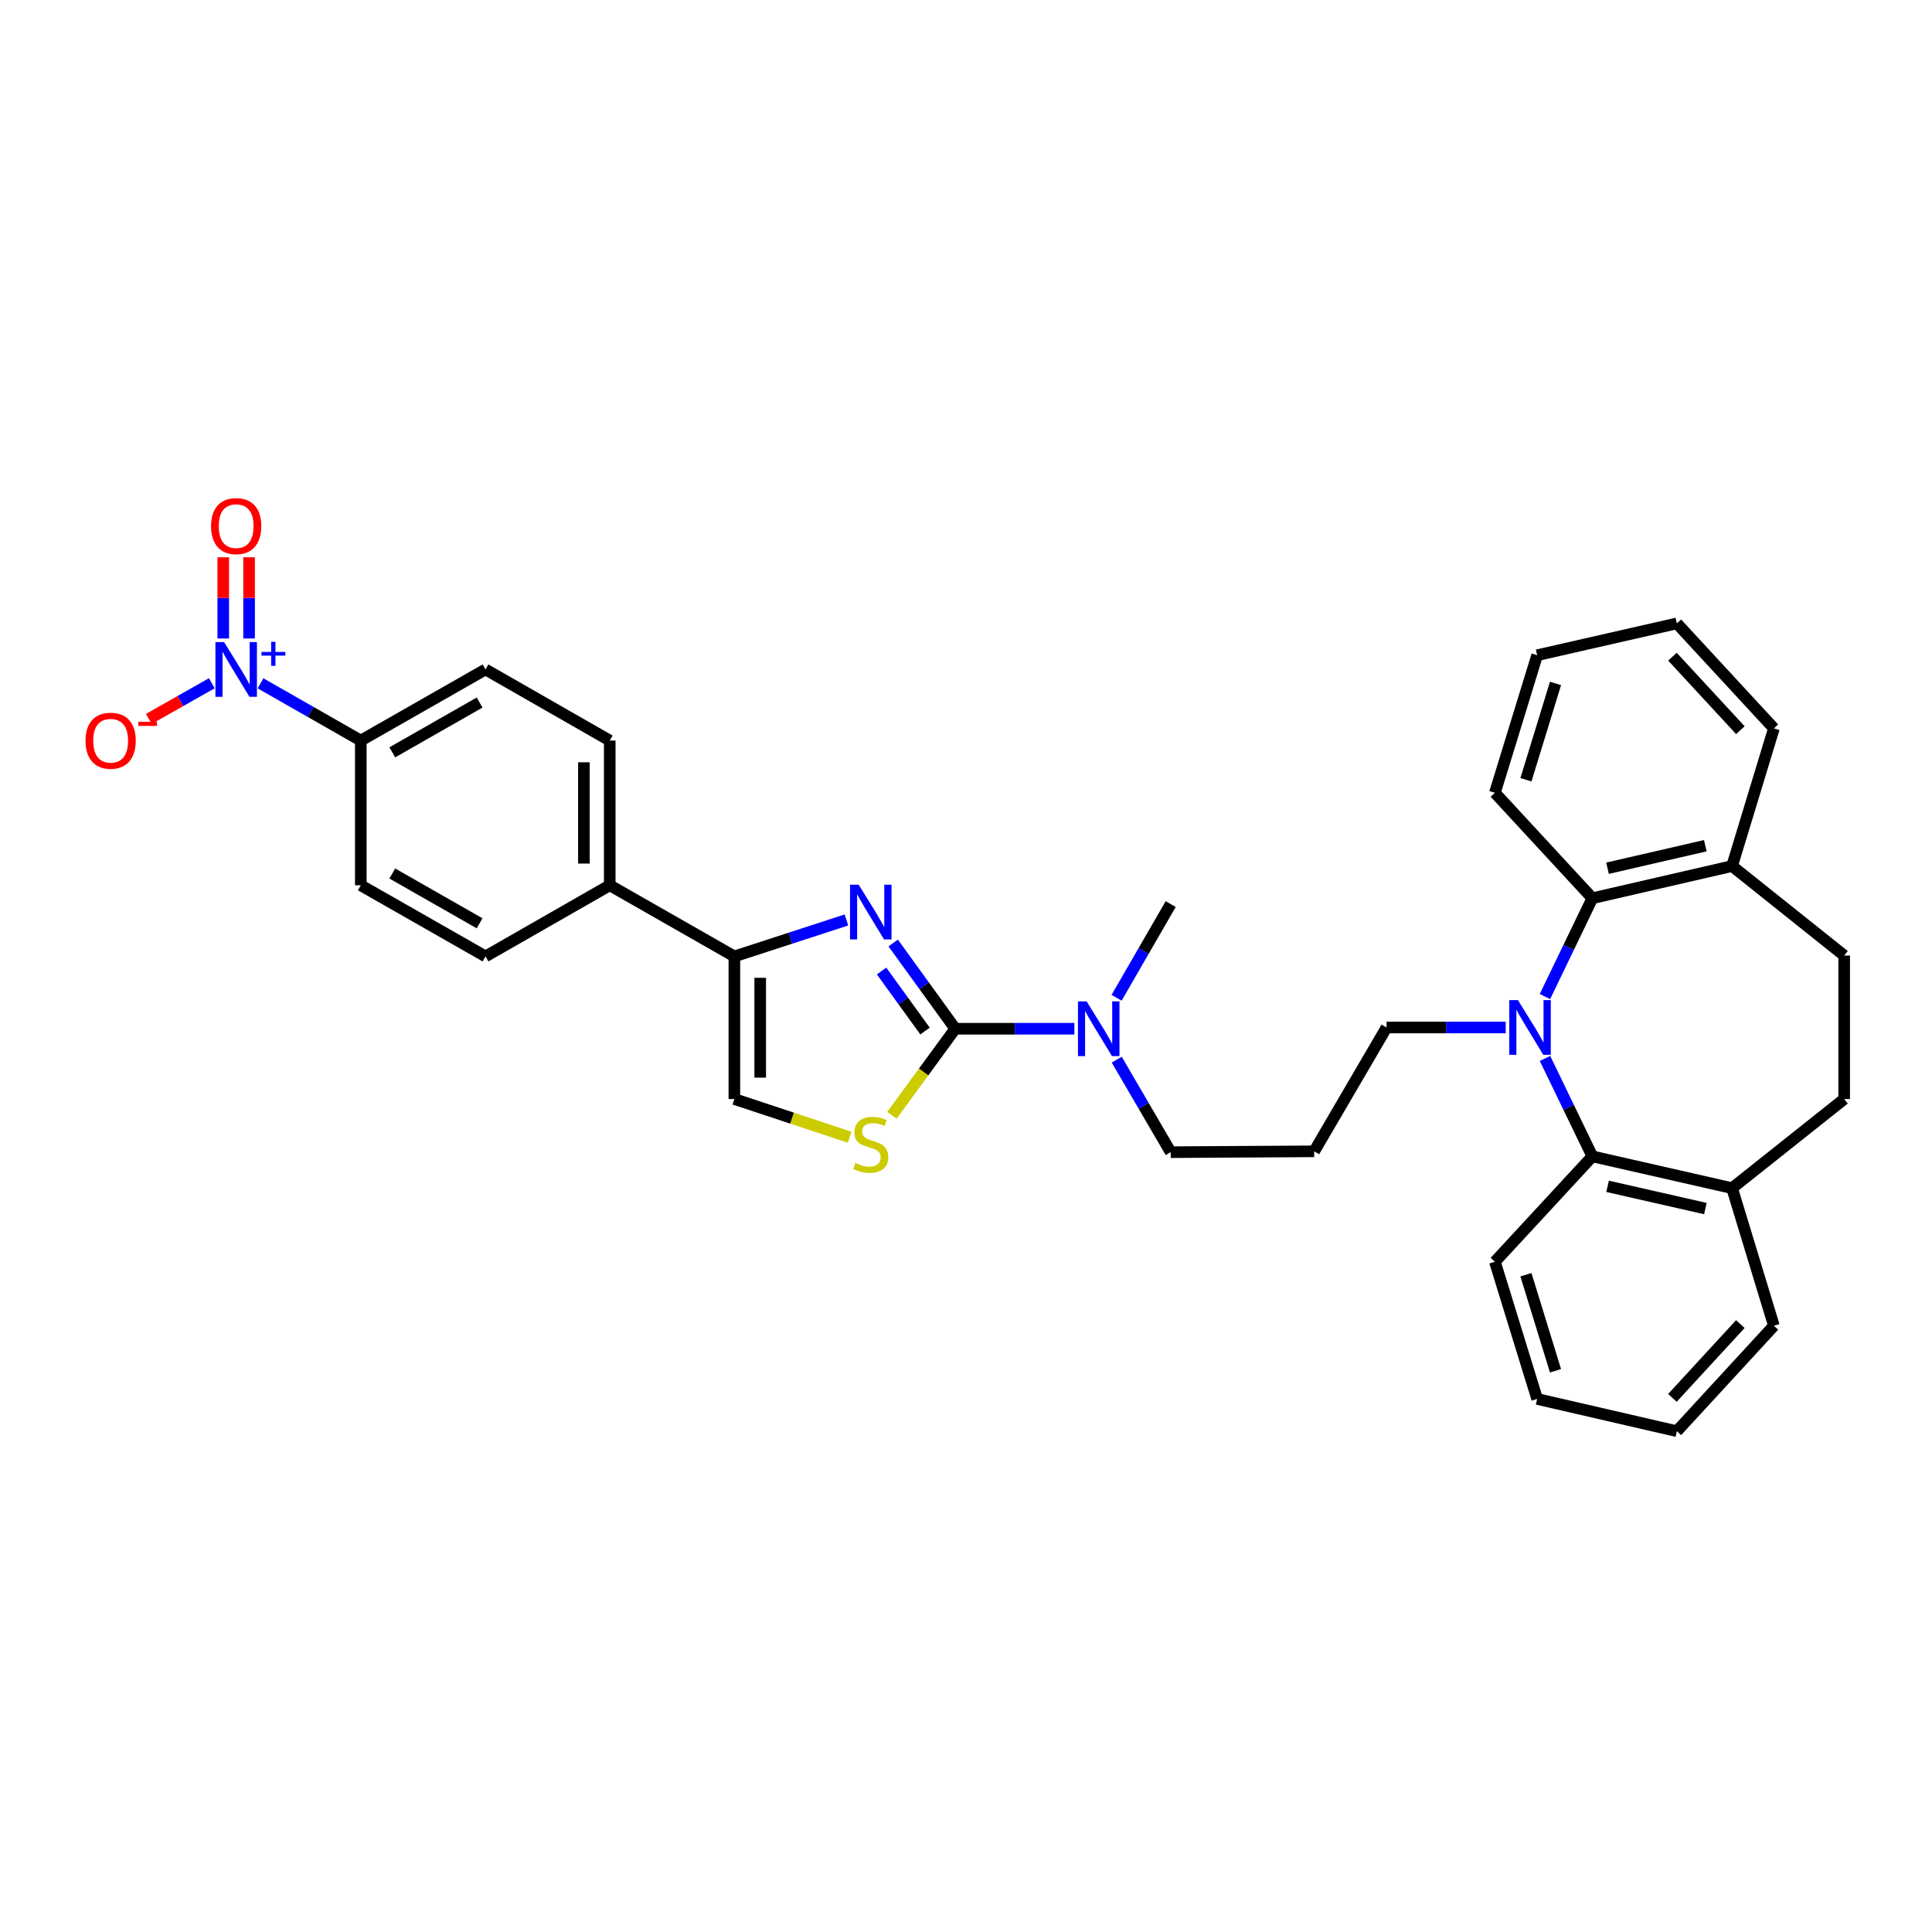<?xml version='1.0' encoding='iso-8859-1'?>
<svg version='1.1' baseProfile='full'
              xmlns='http://www.w3.org/2000/svg'
                      xmlns:rdkit='http://www.rdkit.org/xml'
                      xmlns:xlink='http://www.w3.org/1999/xlink'
                  xml:space='preserve'
width='1000px' height='1000px' viewBox='0 0 1000 1000'>
<!-- END OF HEADER -->
<rect style='opacity:1.0;fill:#FFFFFF;stroke:none' width='1000' height='1000' x='0' y='0'> </rect>
<path class='bond-0' d='M 462.314,488.1 L 478.376,510.286' style='fill:none;fill-rule:evenodd;stroke:#0000FF;stroke-width:6px;stroke-linecap:butt;stroke-linejoin:miter;stroke-opacity:1' />
<path class='bond-0' d='M 478.376,510.286 L 494.438,532.472' style='fill:none;fill-rule:evenodd;stroke:#000000;stroke-width:6px;stroke-linecap:butt;stroke-linejoin:miter;stroke-opacity:1' />
<path class='bond-0' d='M 456.301,502.597 L 467.545,518.127' style='fill:none;fill-rule:evenodd;stroke:#0000FF;stroke-width:6px;stroke-linecap:butt;stroke-linejoin:miter;stroke-opacity:1' />
<path class='bond-0' d='M 467.545,518.127 L 478.788,533.657' style='fill:none;fill-rule:evenodd;stroke:#000000;stroke-width:6px;stroke-linecap:butt;stroke-linejoin:miter;stroke-opacity:1' />
<path class='bond-3' d='M 438.116,476.172 L 409.113,485.605' style='fill:none;fill-rule:evenodd;stroke:#0000FF;stroke-width:6px;stroke-linecap:butt;stroke-linejoin:miter;stroke-opacity:1' />
<path class='bond-3' d='M 409.113,485.605 L 380.11,495.038' style='fill:none;fill-rule:evenodd;stroke:#000000;stroke-width:6px;stroke-linecap:butt;stroke-linejoin:miter;stroke-opacity:1' />
<path class='bond-4' d='M 494.438,532.472 L 478.041,554.886' style='fill:none;fill-rule:evenodd;stroke:#000000;stroke-width:6px;stroke-linecap:butt;stroke-linejoin:miter;stroke-opacity:1' />
<path class='bond-4' d='M 478.041,554.886 L 461.644,577.3' style='fill:none;fill-rule:evenodd;stroke:#CCCC00;stroke-width:6px;stroke-linecap:butt;stroke-linejoin:miter;stroke-opacity:1' />
<path class='bond-9' d='M 494.438,532.472 L 525.265,532.472' style='fill:none;fill-rule:evenodd;stroke:#000000;stroke-width:6px;stroke-linecap:butt;stroke-linejoin:miter;stroke-opacity:1' />
<path class='bond-9' d='M 525.265,532.472 L 556.092,532.472' style='fill:none;fill-rule:evenodd;stroke:#0000FF;stroke-width:6px;stroke-linecap:butt;stroke-linejoin:miter;stroke-opacity:1' />
<path class='bond-1' d='M 779.348,531.825 L 748.514,531.825' style='fill:none;fill-rule:evenodd;stroke:#0000FF;stroke-width:6px;stroke-linecap:butt;stroke-linejoin:miter;stroke-opacity:1' />
<path class='bond-1' d='M 748.514,531.825 L 717.68,531.825' style='fill:none;fill-rule:evenodd;stroke:#000000;stroke-width:6px;stroke-linecap:butt;stroke-linejoin:miter;stroke-opacity:1' />
<path class='bond-5' d='M 799.687,547.838 L 811.944,573.187' style='fill:none;fill-rule:evenodd;stroke:#0000FF;stroke-width:6px;stroke-linecap:butt;stroke-linejoin:miter;stroke-opacity:1' />
<path class='bond-5' d='M 811.944,573.187 L 824.201,598.535' style='fill:none;fill-rule:evenodd;stroke:#000000;stroke-width:6px;stroke-linecap:butt;stroke-linejoin:miter;stroke-opacity:1' />
<path class='bond-6' d='M 799.667,515.808 L 811.934,490.365' style='fill:none;fill-rule:evenodd;stroke:#0000FF;stroke-width:6px;stroke-linecap:butt;stroke-linejoin:miter;stroke-opacity:1' />
<path class='bond-6' d='M 811.934,490.365 L 824.201,464.922' style='fill:none;fill-rule:evenodd;stroke:#000000;stroke-width:6px;stroke-linecap:butt;stroke-linejoin:miter;stroke-opacity:1' />
<path class='bond-2' d='M 134.839,353.69 L 160.793,368.503' style='fill:none;fill-rule:evenodd;stroke:#0000FF;stroke-width:6px;stroke-linecap:butt;stroke-linejoin:miter;stroke-opacity:1' />
<path class='bond-2' d='M 160.793,368.503 L 186.747,383.317' style='fill:none;fill-rule:evenodd;stroke:#000000;stroke-width:6px;stroke-linecap:butt;stroke-linejoin:miter;stroke-opacity:1' />
<path class='bond-10' d='M 109.636,353.644 L 93.338,362.879' style='fill:none;fill-rule:evenodd;stroke:#0000FF;stroke-width:6px;stroke-linecap:butt;stroke-linejoin:miter;stroke-opacity:1' />
<path class='bond-10' d='M 93.338,362.879 L 77.04,372.115' style='fill:none;fill-rule:evenodd;stroke:#FF0000;stroke-width:6px;stroke-linecap:butt;stroke-linejoin:miter;stroke-opacity:1' />
<path class='bond-12' d='M 128.929,330.483 L 128.929,309.467' style='fill:none;fill-rule:evenodd;stroke:#0000FF;stroke-width:6px;stroke-linecap:butt;stroke-linejoin:miter;stroke-opacity:1' />
<path class='bond-12' d='M 128.929,309.467 L 128.929,288.451' style='fill:none;fill-rule:evenodd;stroke:#FF0000;stroke-width:6px;stroke-linecap:butt;stroke-linejoin:miter;stroke-opacity:1' />
<path class='bond-12' d='M 115.557,330.483 L 115.557,309.467' style='fill:none;fill-rule:evenodd;stroke:#0000FF;stroke-width:6px;stroke-linecap:butt;stroke-linejoin:miter;stroke-opacity:1' />
<path class='bond-12' d='M 115.557,309.467 L 115.557,288.451' style='fill:none;fill-rule:evenodd;stroke:#FF0000;stroke-width:6px;stroke-linecap:butt;stroke-linejoin:miter;stroke-opacity:1' />
<path class='bond-7' d='M 380.11,495.038 L 380.11,568.858' style='fill:none;fill-rule:evenodd;stroke:#000000;stroke-width:6px;stroke-linecap:butt;stroke-linejoin:miter;stroke-opacity:1' />
<path class='bond-7' d='M 393.481,506.111 L 393.481,557.785' style='fill:none;fill-rule:evenodd;stroke:#000000;stroke-width:6px;stroke-linecap:butt;stroke-linejoin:miter;stroke-opacity:1' />
<path class='bond-11' d='M 380.11,495.038 L 315.598,458.221' style='fill:none;fill-rule:evenodd;stroke:#000000;stroke-width:6px;stroke-linecap:butt;stroke-linejoin:miter;stroke-opacity:1' />
<path class='bond-33' d='M 439.773,588.62 L 409.941,578.739' style='fill:none;fill-rule:evenodd;stroke:#CCCC00;stroke-width:6px;stroke-linecap:butt;stroke-linejoin:miter;stroke-opacity:1' />
<path class='bond-33' d='M 409.941,578.739 L 380.11,568.858' style='fill:none;fill-rule:evenodd;stroke:#000000;stroke-width:6px;stroke-linecap:butt;stroke-linejoin:miter;stroke-opacity:1' />
<path class='bond-14' d='M 824.201,598.535 L 896.519,614.983' style='fill:none;fill-rule:evenodd;stroke:#000000;stroke-width:6px;stroke-linecap:butt;stroke-linejoin:miter;stroke-opacity:1' />
<path class='bond-14' d='M 832.083,614.041 L 882.706,625.554' style='fill:none;fill-rule:evenodd;stroke:#000000;stroke-width:6px;stroke-linecap:butt;stroke-linejoin:miter;stroke-opacity:1' />
<path class='bond-25' d='M 824.201,598.535 L 773.759,653.085' style='fill:none;fill-rule:evenodd;stroke:#000000;stroke-width:6px;stroke-linecap:butt;stroke-linejoin:miter;stroke-opacity:1' />
<path class='bond-13' d='M 824.201,464.922 L 896.519,448.267' style='fill:none;fill-rule:evenodd;stroke:#000000;stroke-width:6px;stroke-linecap:butt;stroke-linejoin:miter;stroke-opacity:1' />
<path class='bond-13' d='M 832.047,449.393 L 882.671,437.734' style='fill:none;fill-rule:evenodd;stroke:#000000;stroke-width:6px;stroke-linecap:butt;stroke-linejoin:miter;stroke-opacity:1' />
<path class='bond-24' d='M 824.201,464.922 L 773.759,410.358' style='fill:none;fill-rule:evenodd;stroke:#000000;stroke-width:6px;stroke-linecap:butt;stroke-linejoin:miter;stroke-opacity:1' />
<path class='bond-8' d='M 186.747,383.317 L 251.295,346.5' style='fill:none;fill-rule:evenodd;stroke:#000000;stroke-width:6px;stroke-linecap:butt;stroke-linejoin:miter;stroke-opacity:1' />
<path class='bond-8' d='M 203.054,389.41 L 248.238,363.638' style='fill:none;fill-rule:evenodd;stroke:#000000;stroke-width:6px;stroke-linecap:butt;stroke-linejoin:miter;stroke-opacity:1' />
<path class='bond-34' d='M 186.747,383.317 L 186.747,458.221' style='fill:none;fill-rule:evenodd;stroke:#000000;stroke-width:6px;stroke-linecap:butt;stroke-linejoin:miter;stroke-opacity:1' />
<path class='bond-23' d='M 578.026,548.481 L 591.988,572.42' style='fill:none;fill-rule:evenodd;stroke:#0000FF;stroke-width:6px;stroke-linecap:butt;stroke-linejoin:miter;stroke-opacity:1' />
<path class='bond-23' d='M 591.988,572.42 L 605.951,596.359' style='fill:none;fill-rule:evenodd;stroke:#000000;stroke-width:6px;stroke-linecap:butt;stroke-linejoin:miter;stroke-opacity:1' />
<path class='bond-26' d='M 577.942,516.449 L 591.947,492.201' style='fill:none;fill-rule:evenodd;stroke:#0000FF;stroke-width:6px;stroke-linecap:butt;stroke-linejoin:miter;stroke-opacity:1' />
<path class='bond-26' d='M 591.947,492.201 L 605.951,467.953' style='fill:none;fill-rule:evenodd;stroke:#000000;stroke-width:6px;stroke-linecap:butt;stroke-linejoin:miter;stroke-opacity:1' />
<path class='bond-17' d='M 315.598,458.221 L 251.295,495.038' style='fill:none;fill-rule:evenodd;stroke:#000000;stroke-width:6px;stroke-linecap:butt;stroke-linejoin:miter;stroke-opacity:1' />
<path class='bond-20' d='M 315.598,458.221 L 315.598,383.317' style='fill:none;fill-rule:evenodd;stroke:#000000;stroke-width:6px;stroke-linecap:butt;stroke-linejoin:miter;stroke-opacity:1' />
<path class='bond-20' d='M 302.227,446.985 L 302.227,394.553' style='fill:none;fill-rule:evenodd;stroke:#000000;stroke-width:6px;stroke-linecap:butt;stroke-linejoin:miter;stroke-opacity:1' />
<path class='bond-19' d='M 896.519,448.267 L 954.545,494.592' style='fill:none;fill-rule:evenodd;stroke:#000000;stroke-width:6px;stroke-linecap:butt;stroke-linejoin:miter;stroke-opacity:1' />
<path class='bond-27' d='M 896.519,448.267 L 918.167,377.017' style='fill:none;fill-rule:evenodd;stroke:#000000;stroke-width:6px;stroke-linecap:butt;stroke-linejoin:miter;stroke-opacity:1' />
<path class='bond-18' d='M 896.519,614.983 L 954.545,568.858' style='fill:none;fill-rule:evenodd;stroke:#000000;stroke-width:6px;stroke-linecap:butt;stroke-linejoin:miter;stroke-opacity:1' />
<path class='bond-28' d='M 896.519,614.983 L 918.167,686.217' style='fill:none;fill-rule:evenodd;stroke:#000000;stroke-width:6px;stroke-linecap:butt;stroke-linejoin:miter;stroke-opacity:1' />
<path class='bond-15' d='M 251.295,346.5 L 315.598,383.317' style='fill:none;fill-rule:evenodd;stroke:#000000;stroke-width:6px;stroke-linecap:butt;stroke-linejoin:miter;stroke-opacity:1' />
<path class='bond-16' d='M 186.747,458.221 L 251.295,495.038' style='fill:none;fill-rule:evenodd;stroke:#000000;stroke-width:6px;stroke-linecap:butt;stroke-linejoin:miter;stroke-opacity:1' />
<path class='bond-16' d='M 203.054,452.128 L 248.238,477.9' style='fill:none;fill-rule:evenodd;stroke:#000000;stroke-width:6px;stroke-linecap:butt;stroke-linejoin:miter;stroke-opacity:1' />
<path class='bond-35' d='M 954.545,568.858 L 954.545,494.592' style='fill:none;fill-rule:evenodd;stroke:#000000;stroke-width:6px;stroke-linecap:butt;stroke-linejoin:miter;stroke-opacity:1' />
<path class='bond-21' d='M 717.68,531.825 L 680.216,595.928' style='fill:none;fill-rule:evenodd;stroke:#000000;stroke-width:6px;stroke-linecap:butt;stroke-linejoin:miter;stroke-opacity:1' />
<path class='bond-22' d='M 680.216,595.928 L 605.951,596.359' style='fill:none;fill-rule:evenodd;stroke:#000000;stroke-width:6px;stroke-linecap:butt;stroke-linejoin:miter;stroke-opacity:1' />
<path class='bond-30' d='M 773.759,410.358 L 795.63,339.138' style='fill:none;fill-rule:evenodd;stroke:#000000;stroke-width:6px;stroke-linecap:butt;stroke-linejoin:miter;stroke-opacity:1' />
<path class='bond-30' d='M 789.822,403.6 L 805.132,353.746' style='fill:none;fill-rule:evenodd;stroke:#000000;stroke-width:6px;stroke-linecap:butt;stroke-linejoin:miter;stroke-opacity:1' />
<path class='bond-29' d='M 773.759,653.085 L 795.63,724.096' style='fill:none;fill-rule:evenodd;stroke:#000000;stroke-width:6px;stroke-linecap:butt;stroke-linejoin:miter;stroke-opacity:1' />
<path class='bond-29' d='M 789.819,659.801 L 805.128,709.509' style='fill:none;fill-rule:evenodd;stroke:#000000;stroke-width:6px;stroke-linecap:butt;stroke-linejoin:miter;stroke-opacity:1' />
<path class='bond-36' d='M 918.167,377.017 L 867.941,322.669' style='fill:none;fill-rule:evenodd;stroke:#000000;stroke-width:6px;stroke-linecap:butt;stroke-linejoin:miter;stroke-opacity:1' />
<path class='bond-36' d='M 900.813,377.94 L 865.654,339.896' style='fill:none;fill-rule:evenodd;stroke:#000000;stroke-width:6px;stroke-linecap:butt;stroke-linejoin:miter;stroke-opacity:1' />
<path class='bond-37' d='M 918.167,686.217 L 867.941,740.781' style='fill:none;fill-rule:evenodd;stroke:#000000;stroke-width:6px;stroke-linecap:butt;stroke-linejoin:miter;stroke-opacity:1' />
<path class='bond-37' d='M 900.795,685.346 L 865.637,723.541' style='fill:none;fill-rule:evenodd;stroke:#000000;stroke-width:6px;stroke-linecap:butt;stroke-linejoin:miter;stroke-opacity:1' />
<path class='bond-31' d='M 795.63,724.096 L 867.941,740.781' style='fill:none;fill-rule:evenodd;stroke:#000000;stroke-width:6px;stroke-linecap:butt;stroke-linejoin:miter;stroke-opacity:1' />
<path class='bond-32' d='M 795.63,339.138 L 867.941,322.669' style='fill:none;fill-rule:evenodd;stroke:#000000;stroke-width:6px;stroke-linecap:butt;stroke-linejoin:miter;stroke-opacity:1' />
<path  class='atom-0' d='M 444.452 457.916
L 453.732 472.916
Q 454.652 474.396, 456.132 477.076
Q 457.612 479.756, 457.692 479.916
L 457.692 457.916
L 461.452 457.916
L 461.452 486.236
L 457.572 486.236
L 447.612 469.836
Q 446.452 467.916, 445.212 465.716
Q 444.012 463.516, 443.652 462.836
L 443.652 486.236
L 439.972 486.236
L 439.972 457.916
L 444.452 457.916
' fill='#0000FF'/>
<path  class='atom-2' d='M 785.685 517.665
L 794.965 532.665
Q 795.885 534.145, 797.365 536.825
Q 798.845 539.505, 798.925 539.665
L 798.925 517.665
L 802.685 517.665
L 802.685 545.985
L 798.805 545.985
L 788.845 529.585
Q 787.685 527.665, 786.445 525.465
Q 785.245 523.265, 784.885 522.585
L 784.885 545.985
L 781.205 545.985
L 781.205 517.665
L 785.685 517.665
' fill='#0000FF'/>
<path  class='atom-3' d='M 115.983 332.34
L 125.263 347.34
Q 126.183 348.82, 127.663 351.5
Q 129.143 354.18, 129.223 354.34
L 129.223 332.34
L 132.983 332.34
L 132.983 360.66
L 129.103 360.66
L 119.143 344.26
Q 117.983 342.34, 116.743 340.14
Q 115.543 337.94, 115.183 337.26
L 115.183 360.66
L 111.503 360.66
L 111.503 332.34
L 115.983 332.34
' fill='#0000FF'/>
<path  class='atom-3' d='M 135.359 337.445
L 140.348 337.445
L 140.348 332.191
L 142.566 332.191
L 142.566 337.445
L 147.687 337.445
L 147.687 339.346
L 142.566 339.346
L 142.566 344.626
L 140.348 344.626
L 140.348 339.346
L 135.359 339.346
L 135.359 337.445
' fill='#0000FF'/>
<path  class='atom-5' d='M 442.712 601.963
Q 443.032 602.083, 444.352 602.643
Q 445.672 603.203, 447.112 603.563
Q 448.592 603.883, 450.032 603.883
Q 452.712 603.883, 454.272 602.603
Q 455.832 601.283, 455.832 599.003
Q 455.832 597.443, 455.032 596.483
Q 454.272 595.523, 453.072 595.003
Q 451.872 594.483, 449.872 593.883
Q 447.352 593.123, 445.832 592.403
Q 444.352 591.683, 443.272 590.163
Q 442.232 588.643, 442.232 586.083
Q 442.232 582.523, 444.632 580.323
Q 447.072 578.123, 451.872 578.123
Q 455.152 578.123, 458.872 579.683
L 457.952 582.763
Q 454.552 581.363, 451.992 581.363
Q 449.232 581.363, 447.712 582.523
Q 446.192 583.643, 446.232 585.603
Q 446.232 587.123, 446.992 588.043
Q 447.792 588.963, 448.912 589.483
Q 450.072 590.003, 451.992 590.603
Q 454.552 591.403, 456.072 592.203
Q 457.592 593.003, 458.672 594.643
Q 459.792 596.243, 459.792 599.003
Q 459.792 602.923, 457.152 605.043
Q 454.552 607.123, 450.192 607.123
Q 447.672 607.123, 445.752 606.563
Q 443.872 606.043, 441.632 605.123
L 442.712 601.963
' fill='#CCCC00'/>
<path  class='atom-10' d='M 562.429 518.312
L 571.709 533.312
Q 572.629 534.792, 574.109 537.472
Q 575.589 540.152, 575.669 540.312
L 575.669 518.312
L 579.429 518.312
L 579.429 546.632
L 575.549 546.632
L 565.589 530.232
Q 564.429 528.312, 563.189 526.112
Q 561.989 523.912, 561.629 523.232
L 561.629 546.632
L 557.949 546.632
L 557.949 518.312
L 562.429 518.312
' fill='#0000FF'/>
<path  class='atom-11' d='M 44.271 383.397
Q 44.271 376.597, 47.631 372.797
Q 50.991 368.997, 57.271 368.997
Q 63.551 368.997, 66.911 372.797
Q 70.271 376.597, 70.271 383.397
Q 70.271 390.277, 66.871 394.197
Q 63.471 398.077, 57.271 398.077
Q 51.031 398.077, 47.631 394.197
Q 44.271 390.317, 44.271 383.397
M 57.271 394.877
Q 61.591 394.877, 63.911 391.997
Q 66.271 389.077, 66.271 383.397
Q 66.271 377.837, 63.911 375.037
Q 61.591 372.197, 57.271 372.197
Q 52.951 372.197, 50.591 374.997
Q 48.271 377.797, 48.271 383.397
Q 48.271 389.117, 50.591 391.997
Q 52.951 394.877, 57.271 394.877
' fill='#FF0000'/>
<path  class='atom-11' d='M 71.591 373.619
L 81.28 373.619
L 81.28 375.731
L 71.591 375.731
L 71.591 373.619
' fill='#FF0000'/>
<path  class='atom-13' d='M 109.243 272.315
Q 109.243 265.515, 112.603 261.715
Q 115.963 257.915, 122.243 257.915
Q 128.523 257.915, 131.883 261.715
Q 135.243 265.515, 135.243 272.315
Q 135.243 279.195, 131.843 283.115
Q 128.443 286.995, 122.243 286.995
Q 116.003 286.995, 112.603 283.115
Q 109.243 279.235, 109.243 272.315
M 122.243 283.795
Q 126.563 283.795, 128.883 280.915
Q 131.243 277.995, 131.243 272.315
Q 131.243 266.755, 128.883 263.955
Q 126.563 261.115, 122.243 261.115
Q 117.923 261.115, 115.563 263.915
Q 113.243 266.715, 113.243 272.315
Q 113.243 278.035, 115.563 280.915
Q 117.923 283.795, 122.243 283.795
' fill='#FF0000'/>
</svg>
